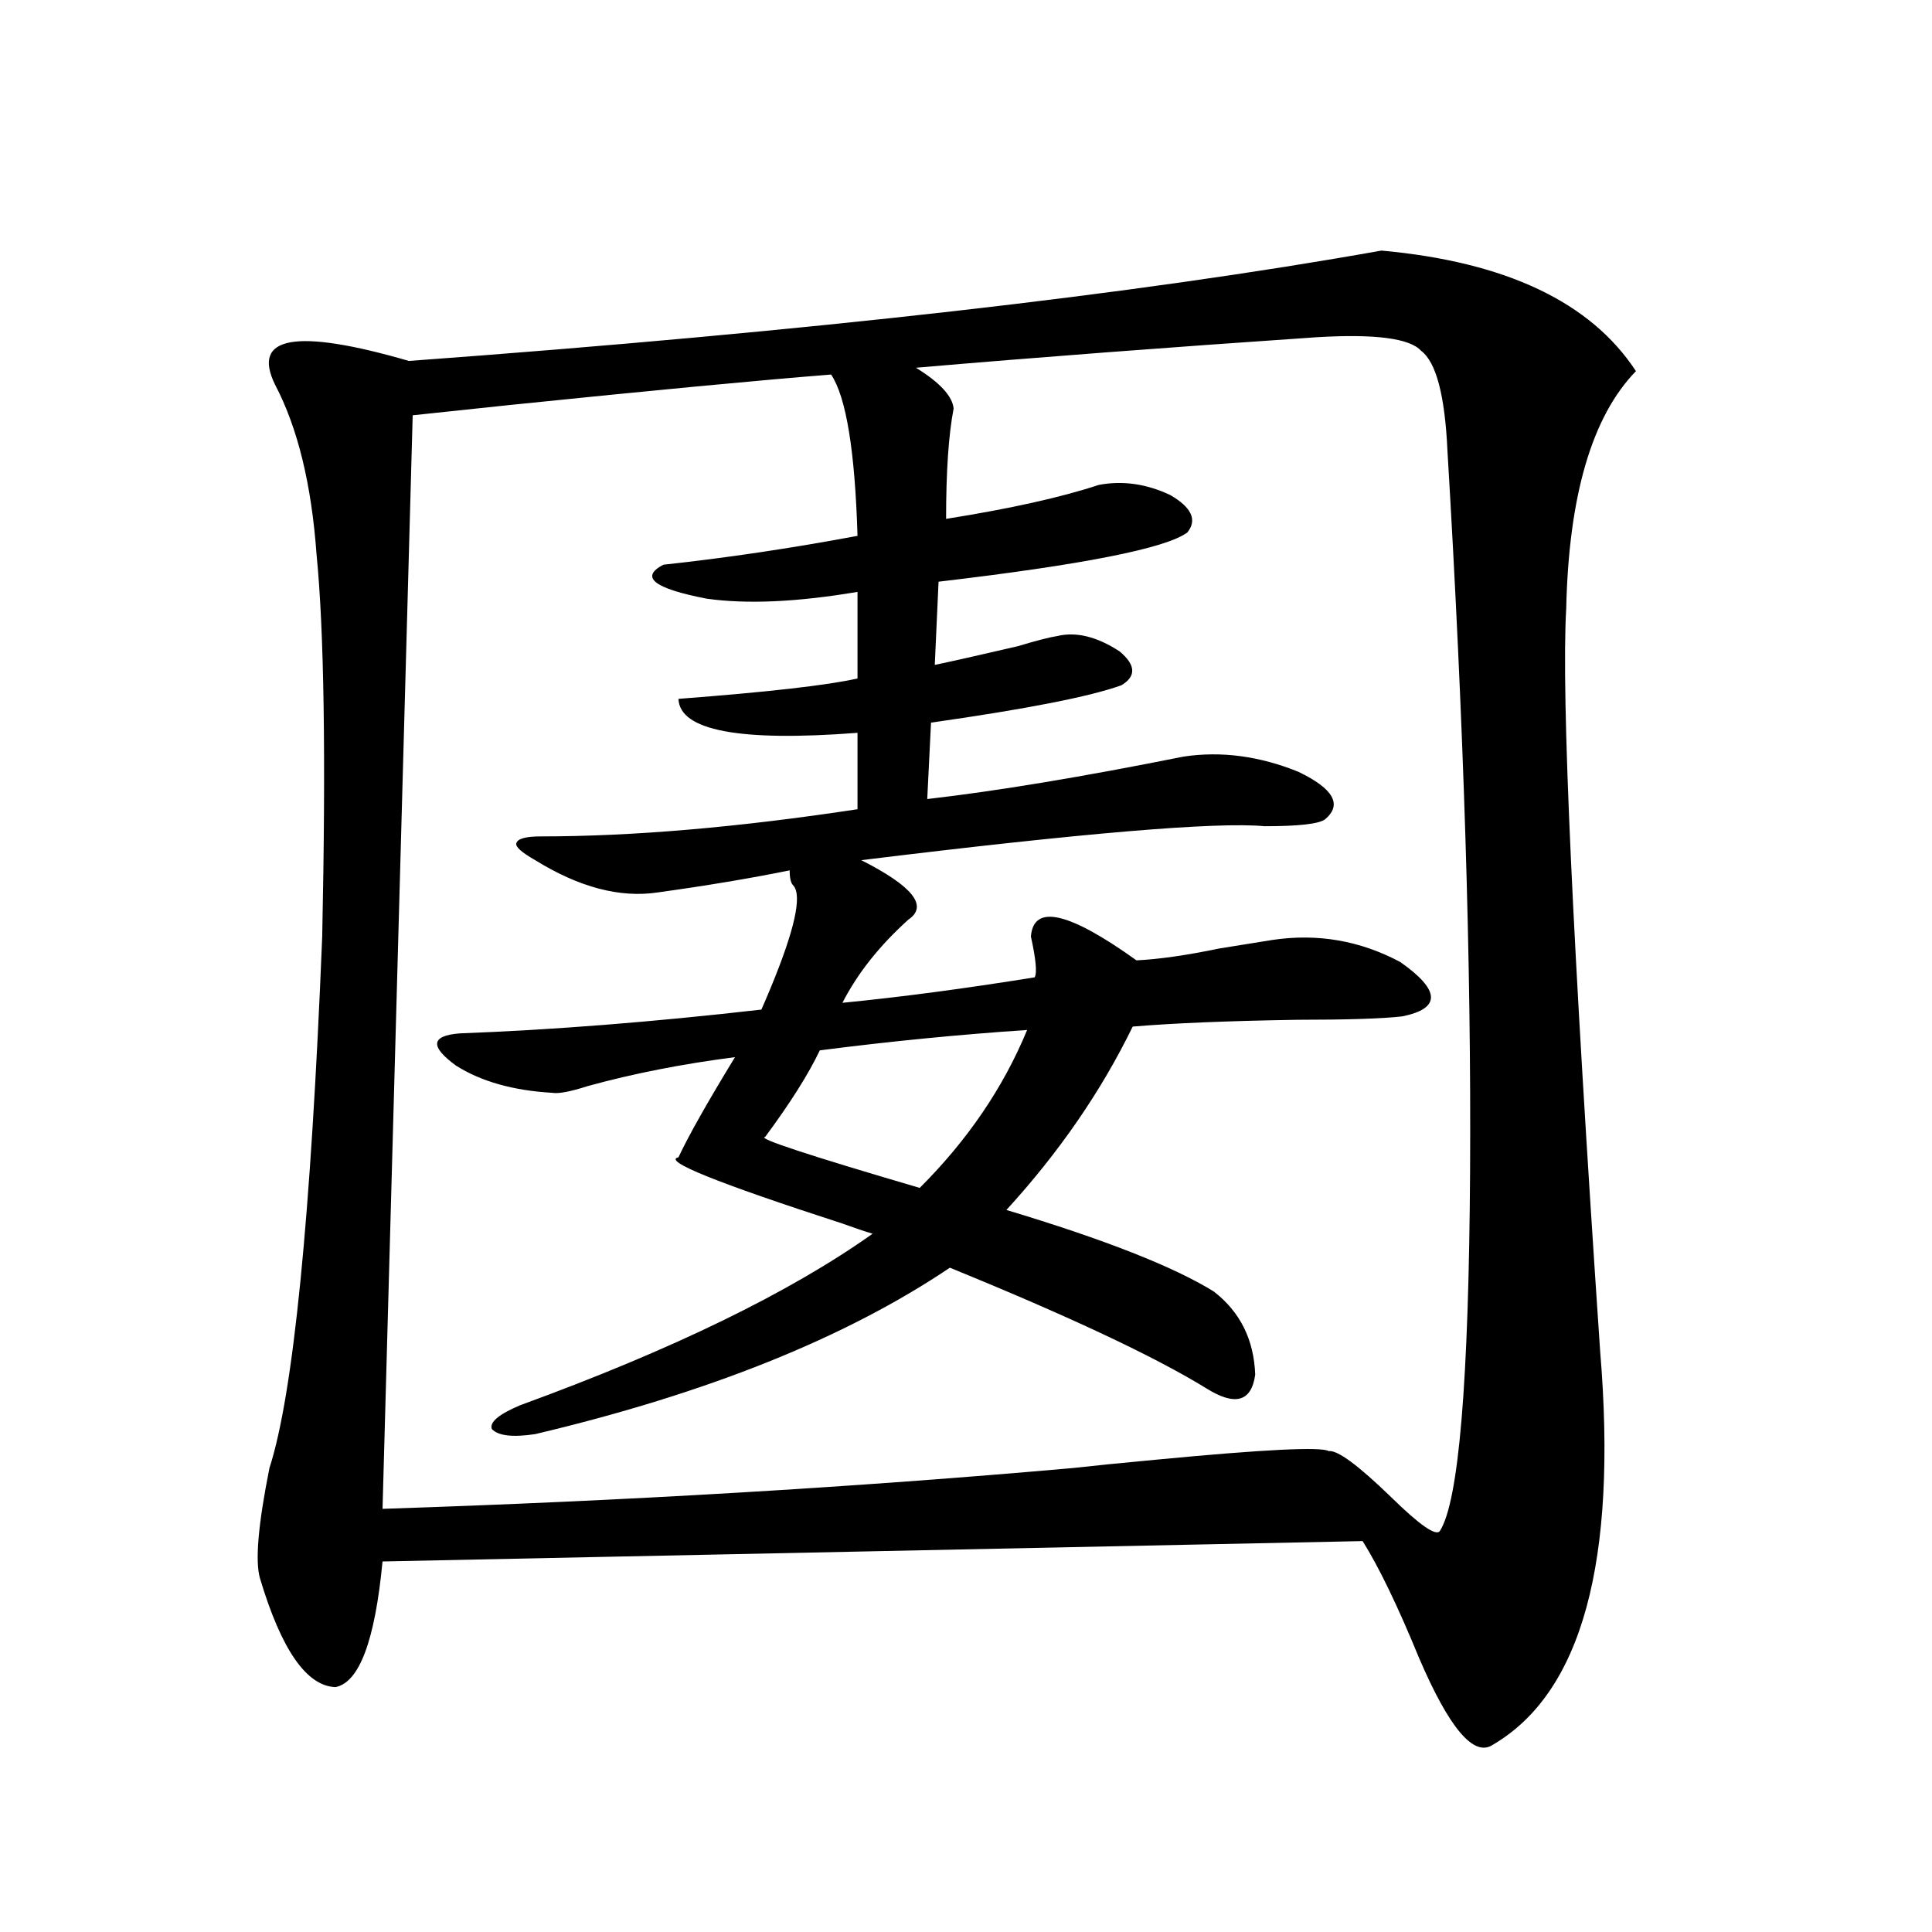 <?xml version="1.0" encoding="utf-8"?>
<!-- Generator: Adobe Illustrator 16.0.0, SVG Export Plug-In . SVG Version: 6.00 Build 0)  -->
<!DOCTYPE svg PUBLIC "-//W3C//DTD SVG 1.1//EN" "http://www.w3.org/Graphics/SVG/1.1/DTD/svg11.dtd">
<svg version="1.1" id="图层_1" xmlns="http://www.w3.org/2000/svg" xmlns:xlink="http://www.w3.org/1999/xlink" x="0px" y="0px"
	 width="1000px" height="1000px" viewBox="0 0 1000 1000" enable-background="new 0 0 1000 1000" xml:space="preserve">
<path d="M715.056,129.699c64.389,5.864,108.29,26.669,131.704,62.402c-22.773,23.442-34.801,64.462-36.097,123.047
	c-2.606,44.536,3.247,172.567,17.561,384.082c9.101,108.984-9.436,176.948-55.608,203.906c-9.756,6.44-22.438-8.501-38.048-44.824
	c-11.066-26.958-20.822-47.159-29.268-60.645l-507.305,10.547c-3.902,41.007-12.042,62.69-24.39,65.039
	c-14.969-0.591-27.972-19.336-39.023-56.25c-2.606-8.789-0.976-27.823,4.878-57.129c12.348-38.081,21.463-129.776,27.316-275.098
	c1.951-92.573,0.976-158.491-2.927-197.754c-2.606-36.323-9.756-65.616-21.463-87.891c-12.362-25.187,10.731-29.292,69.267-12.305
	C419.118,171.599,586.919,152.551,715.056,129.699z M681.886,174.523c-77.406,5.273-146.673,10.547-207.8,15.82
	c12.348,7.622,18.856,14.653,19.512,21.094c-2.606,13.485-3.902,32.52-3.902,57.129c33.17-5.273,59.511-11.124,79.022-17.578
	c12.348-2.335,24.71-0.577,37.072,5.273c11.052,6.454,13.979,12.896,8.78,19.336c-11.066,8.212-53.992,16.699-128.777,25.488
	l-1.951,43.066c8.445-1.758,22.759-4.972,42.926-9.668c9.756-2.925,16.585-4.683,20.487-5.273c9.756-2.335,20.487,0.302,32.194,7.91
	c8.445,7.031,8.78,12.896,0.976,17.578c-16.265,5.864-49.114,12.305-98.534,19.336l-1.951,39.551
	c35.762-4.093,79.998-11.426,132.68-21.973c19.512-2.925,39.344-0.288,59.511,7.91c18.201,8.789,22.759,17.001,13.658,24.609
	c-3.262,2.349-13.658,3.516-31.219,3.516c-24.725-2.335-94.312,3.516-208.775,17.578c26.661,13.485,34.786,23.73,24.39,30.762
	c-14.969,13.485-26.341,27.837-34.146,43.066c29.908-2.925,63.078-7.319,99.51-13.184c1.296-2.335,0.641-9.366-1.951-21.094
	c1.296-16.987,19.512-12.882,54.633,12.305c11.707-0.577,26.006-2.637,42.926-6.152c11.052-1.758,20.152-3.214,27.316-4.395
	c23.414-3.516,45.518,0.302,66.34,11.426c20.808,14.653,21.128,24.032,0.976,28.125c-10.411,1.181-28.627,1.758-54.633,1.758
	c-35.776,0.591-64.068,1.758-84.876,3.516c-16.265,33.398-38.048,65.039-65.364,94.922c50.73,15.243,86.492,29.306,107.314,42.188
	c13.658,10.547,20.808,24.911,21.463,43.066c-1.951,14.063-10.411,16.411-25.365,7.031c-26.676-16.397-70.897-37.202-132.68-62.402
	c-53.992,36.337-125.53,65.039-214.629,86.133c-11.707,1.758-19.191,0.879-22.438-2.637c-1.311-3.516,3.567-7.608,14.634-12.305
	c78.688-28.702,139.509-58.296,182.435-88.77c-3.902-1.167-9.115-2.925-15.609-5.273c-65.044-21.094-93.336-32.52-84.876-34.277
	c5.198-11.124,14.954-28.413,29.268-51.855c-27.316,3.516-52.682,8.501-76.096,14.941c-9.115,2.938-15.289,4.106-18.536,3.516
	c-20.167-1.167-36.752-5.851-49.755-14.063c-13.658-9.956-13.018-15.519,1.951-16.699c47.469-1.758,99.51-5.851,156.094-12.305
	c1.296-2.925,2.927-6.729,4.878-11.426c12.348-29.883,16.25-47.461,11.707-52.734c-1.311-1.167-1.951-3.804-1.951-7.91
	c-20.167,4.106-42.926,7.91-68.291,11.426c-19.512,2.938-40.654-2.637-63.413-16.699c-7.164-4.093-10.411-7.031-9.756-8.789
	c0.641-2.335,4.878-3.516,12.683-3.516c47.469,0,102.102-4.683,163.898-14.063v-39.551c-61.142,4.696-92.04-1.167-92.681-17.578
	c46.173-3.516,77.071-7.031,92.681-10.547v-44.824c-31.219,5.273-57.239,6.454-78.047,3.516
	c-27.316-5.273-34.801-11.124-22.438-17.578c32.515-3.516,66.005-8.487,100.485-14.941c-1.311-43.945-5.854-71.769-13.658-83.496
	c-37.072,2.938-92.681,8.212-166.825,15.82c-22.118,2.349-38.703,4.106-49.755,5.273l-15.609,566.016
	c125.516-4.093,244.537-11.124,357.064-21.094c10.396-1.167,25.03-2.637,43.901-4.395c55.273-5.273,84.876-6.729,88.778-4.395
	c4.543-0.577,15.274,7.333,32.194,23.73c14.954,14.653,23.414,20.517,25.365,17.578c9.756-15.229,14.954-77.344,15.609-186.328
	c0.641-107.227-3.262-231.44-11.707-372.656c-1.311-28.702-5.854-45.991-13.658-51.855
	C729.689,175.114,711.794,172.766,681.886,174.523z M531.646,533.117c-35.121,2.349-70.897,5.864-107.314,10.547
	c-5.854,12.305-15.289,27.246-28.292,44.824c-4.558,0.591,22.104,9.38,79.998,26.367C500.747,590.246,519.283,563,531.646,533.117z"
	/>
</svg>
